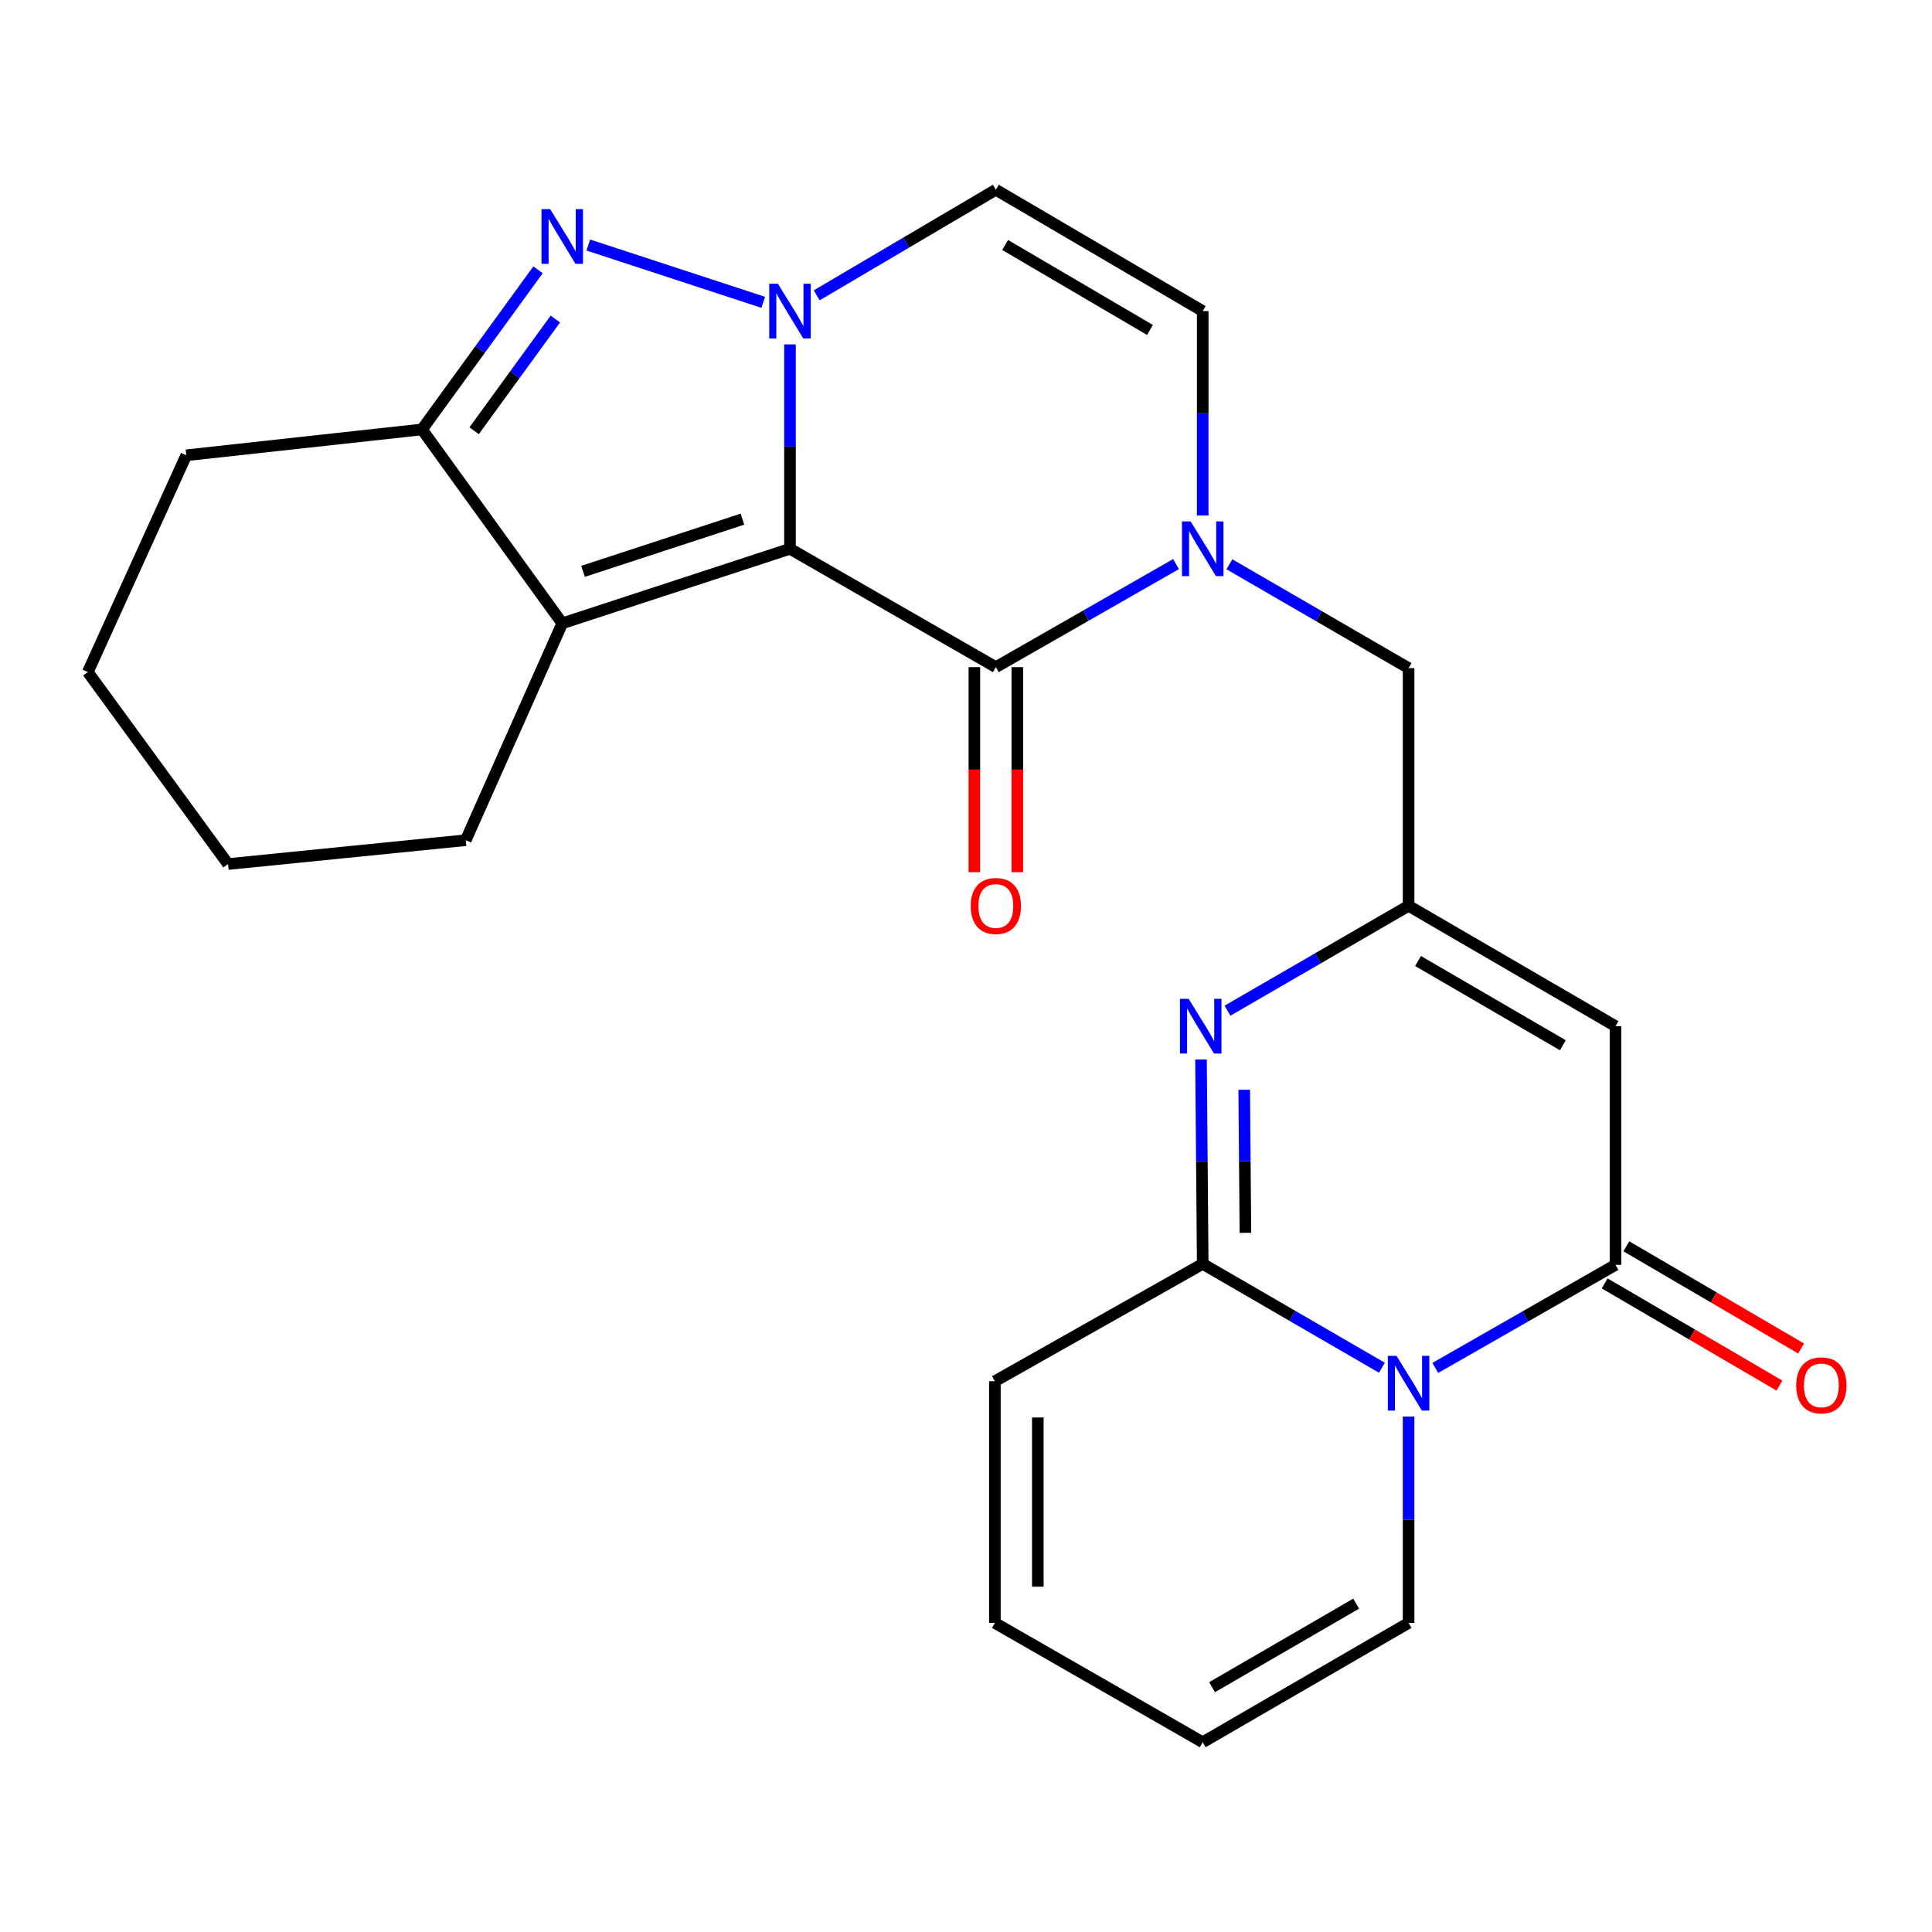 <?xml version='1.0' encoding='iso-8859-1'?>
<svg version='1.1' baseProfile='full'
              xmlns='http://www.w3.org/2000/svg'
                      xmlns:rdkit='http://www.rdkit.org/xml'
                      xmlns:xlink='http://www.w3.org/1999/xlink'
                  xml:space='preserve'
width='1000px' height='1000px' viewBox='0 0 1000 1000'>
<!-- END OF HEADER -->
<rect style='opacity:1.0;fill:#FFFFFF;stroke:none' width='1000' height='1000' x='0' y='0'> </rect>
<path class='bond-0' d='M 408.89,284.056 L 408.89,231.156' style='fill:none;fill-rule:evenodd;stroke:#000000;stroke-width:6px;stroke-linecap:butt;stroke-linejoin:miter;stroke-opacity:1' />
<path class='bond-0' d='M 408.89,231.156 L 408.89,178.257' style='fill:none;fill-rule:evenodd;stroke:#0000FF;stroke-width:6px;stroke-linecap:butt;stroke-linejoin:miter;stroke-opacity:1' />
<path class='bond-2' d='M 408.89,284.056 L 515.448,345.308' style='fill:none;fill-rule:evenodd;stroke:#000000;stroke-width:6px;stroke-linecap:butt;stroke-linejoin:miter;stroke-opacity:1' />
<path class='bond-4' d='M 408.89,284.056 L 291.018,322.642' style='fill:none;fill-rule:evenodd;stroke:#000000;stroke-width:6px;stroke-linecap:butt;stroke-linejoin:miter;stroke-opacity:1' />
<path class='bond-4' d='M 384.292,268.714 L 301.782,295.725' style='fill:none;fill-rule:evenodd;stroke:#000000;stroke-width:6px;stroke-linecap:butt;stroke-linejoin:miter;stroke-opacity:1' />
<path class='bond-3' d='M 395.049,156.487 L 304.495,126.824' style='fill:none;fill-rule:evenodd;stroke:#0000FF;stroke-width:6px;stroke-linecap:butt;stroke-linejoin:miter;stroke-opacity:1' />
<path class='bond-12' d='M 422.722,152.868 L 469.085,125.54' style='fill:none;fill-rule:evenodd;stroke:#0000FF;stroke-width:6px;stroke-linecap:butt;stroke-linejoin:miter;stroke-opacity:1' />
<path class='bond-12' d='M 469.085,125.54 L 515.448,98.213' style='fill:none;fill-rule:evenodd;stroke:#000000;stroke-width:6px;stroke-linecap:butt;stroke-linejoin:miter;stroke-opacity:1' />
<path class='bond-1' d='M 742.907,708.038 L 789.545,681.365' style='fill:none;fill-rule:evenodd;stroke:#0000FF;stroke-width:6px;stroke-linecap:butt;stroke-linejoin:miter;stroke-opacity:1' />
<path class='bond-1' d='M 789.545,681.365 L 836.184,654.692' style='fill:none;fill-rule:evenodd;stroke:#000000;stroke-width:6px;stroke-linecap:butt;stroke-linejoin:miter;stroke-opacity:1' />
<path class='bond-15' d='M 729.082,733.206 L 729.082,786.611' style='fill:none;fill-rule:evenodd;stroke:#0000FF;stroke-width:6px;stroke-linecap:butt;stroke-linejoin:miter;stroke-opacity:1' />
<path class='bond-15' d='M 729.082,786.611 L 729.082,840.017' style='fill:none;fill-rule:evenodd;stroke:#000000;stroke-width:6px;stroke-linecap:butt;stroke-linejoin:miter;stroke-opacity:1' />
<path class='bond-28' d='M 715.263,707.933 L 668.894,681.053' style='fill:none;fill-rule:evenodd;stroke:#0000FF;stroke-width:6px;stroke-linecap:butt;stroke-linejoin:miter;stroke-opacity:1' />
<path class='bond-28' d='M 668.894,681.053 L 622.525,654.174' style='fill:none;fill-rule:evenodd;stroke:#000000;stroke-width:6px;stroke-linecap:butt;stroke-linejoin:miter;stroke-opacity:1' />
<path class='bond-7' d='M 515.448,345.308 L 562.074,318.636' style='fill:none;fill-rule:evenodd;stroke:#000000;stroke-width:6px;stroke-linecap:butt;stroke-linejoin:miter;stroke-opacity:1' />
<path class='bond-7' d='M 562.074,318.636 L 608.701,291.964' style='fill:none;fill-rule:evenodd;stroke:#0000FF;stroke-width:6px;stroke-linecap:butt;stroke-linejoin:miter;stroke-opacity:1' />
<path class='bond-17' d='M 504.331,345.308 L 504.331,398.374' style='fill:none;fill-rule:evenodd;stroke:#000000;stroke-width:6px;stroke-linecap:butt;stroke-linejoin:miter;stroke-opacity:1' />
<path class='bond-17' d='M 504.331,398.374 L 504.331,451.441' style='fill:none;fill-rule:evenodd;stroke:#FF0000;stroke-width:6px;stroke-linecap:butt;stroke-linejoin:miter;stroke-opacity:1' />
<path class='bond-17' d='M 526.564,345.308 L 526.564,398.374' style='fill:none;fill-rule:evenodd;stroke:#000000;stroke-width:6px;stroke-linecap:butt;stroke-linejoin:miter;stroke-opacity:1' />
<path class='bond-17' d='M 526.564,398.374 L 526.564,451.441' style='fill:none;fill-rule:evenodd;stroke:#FF0000;stroke-width:6px;stroke-linecap:butt;stroke-linejoin:miter;stroke-opacity:1' />
<path class='bond-25' d='M 278.479,139.656 L 248.447,180.964' style='fill:none;fill-rule:evenodd;stroke:#0000FF;stroke-width:6px;stroke-linecap:butt;stroke-linejoin:miter;stroke-opacity:1' />
<path class='bond-25' d='M 248.447,180.964 L 218.415,222.273' style='fill:none;fill-rule:evenodd;stroke:#000000;stroke-width:6px;stroke-linecap:butt;stroke-linejoin:miter;stroke-opacity:1' />
<path class='bond-25' d='M 287.452,165.123 L 266.43,194.038' style='fill:none;fill-rule:evenodd;stroke:#0000FF;stroke-width:6px;stroke-linecap:butt;stroke-linejoin:miter;stroke-opacity:1' />
<path class='bond-25' d='M 266.43,194.038 L 245.407,222.954' style='fill:none;fill-rule:evenodd;stroke:#000000;stroke-width:6px;stroke-linecap:butt;stroke-linejoin:miter;stroke-opacity:1' />
<path class='bond-11' d='M 291.018,322.642 L 218.415,222.273' style='fill:none;fill-rule:evenodd;stroke:#000000;stroke-width:6px;stroke-linecap:butt;stroke-linejoin:miter;stroke-opacity:1' />
<path class='bond-21' d='M 291.018,322.642 L 241.068,434.882' style='fill:none;fill-rule:evenodd;stroke:#000000;stroke-width:6px;stroke-linecap:butt;stroke-linejoin:miter;stroke-opacity:1' />
<path class='bond-5' d='M 622.525,654.174 L 622.084,601.28' style='fill:none;fill-rule:evenodd;stroke:#000000;stroke-width:6px;stroke-linecap:butt;stroke-linejoin:miter;stroke-opacity:1' />
<path class='bond-5' d='M 622.084,601.28 L 621.643,548.387' style='fill:none;fill-rule:evenodd;stroke:#0000FF;stroke-width:6px;stroke-linecap:butt;stroke-linejoin:miter;stroke-opacity:1' />
<path class='bond-5' d='M 644.625,638.12 L 644.316,601.095' style='fill:none;fill-rule:evenodd;stroke:#000000;stroke-width:6px;stroke-linecap:butt;stroke-linejoin:miter;stroke-opacity:1' />
<path class='bond-5' d='M 644.316,601.095 L 644.007,564.069' style='fill:none;fill-rule:evenodd;stroke:#0000FF;stroke-width:6px;stroke-linecap:butt;stroke-linejoin:miter;stroke-opacity:1' />
<path class='bond-16' d='M 622.525,654.174 L 514.942,714.931' style='fill:none;fill-rule:evenodd;stroke:#000000;stroke-width:6px;stroke-linecap:butt;stroke-linejoin:miter;stroke-opacity:1' />
<path class='bond-6' d='M 836.184,654.692 L 836.184,531.151' style='fill:none;fill-rule:evenodd;stroke:#000000;stroke-width:6px;stroke-linecap:butt;stroke-linejoin:miter;stroke-opacity:1' />
<path class='bond-18' d='M 830.573,664.289 L 875.803,690.732' style='fill:none;fill-rule:evenodd;stroke:#000000;stroke-width:6px;stroke-linecap:butt;stroke-linejoin:miter;stroke-opacity:1' />
<path class='bond-18' d='M 875.803,690.732 L 921.033,717.175' style='fill:none;fill-rule:evenodd;stroke:#FF0000;stroke-width:6px;stroke-linecap:butt;stroke-linejoin:miter;stroke-opacity:1' />
<path class='bond-18' d='M 841.794,645.096 L 887.024,671.538' style='fill:none;fill-rule:evenodd;stroke:#000000;stroke-width:6px;stroke-linecap:butt;stroke-linejoin:miter;stroke-opacity:1' />
<path class='bond-18' d='M 887.024,671.538 L 932.254,697.981' style='fill:none;fill-rule:evenodd;stroke:#FF0000;stroke-width:6px;stroke-linecap:butt;stroke-linejoin:miter;stroke-opacity:1' />
<path class='bond-13' d='M 622.525,266.82 L 622.525,213.92' style='fill:none;fill-rule:evenodd;stroke:#0000FF;stroke-width:6px;stroke-linecap:butt;stroke-linejoin:miter;stroke-opacity:1' />
<path class='bond-13' d='M 622.525,213.92 L 622.525,161.021' style='fill:none;fill-rule:evenodd;stroke:#000000;stroke-width:6px;stroke-linecap:butt;stroke-linejoin:miter;stroke-opacity:1' />
<path class='bond-14' d='M 636.344,292.067 L 682.713,318.947' style='fill:none;fill-rule:evenodd;stroke:#0000FF;stroke-width:6px;stroke-linecap:butt;stroke-linejoin:miter;stroke-opacity:1' />
<path class='bond-14' d='M 682.713,318.947 L 729.082,345.826' style='fill:none;fill-rule:evenodd;stroke:#000000;stroke-width:6px;stroke-linecap:butt;stroke-linejoin:miter;stroke-opacity:1' />
<path class='bond-8' d='M 635.347,523.131 L 682.215,495.99' style='fill:none;fill-rule:evenodd;stroke:#0000FF;stroke-width:6px;stroke-linecap:butt;stroke-linejoin:miter;stroke-opacity:1' />
<path class='bond-8' d='M 682.215,495.99 L 729.082,468.849' style='fill:none;fill-rule:evenodd;stroke:#000000;stroke-width:6px;stroke-linecap:butt;stroke-linejoin:miter;stroke-opacity:1' />
<path class='bond-9' d='M 836.184,531.151 L 729.082,468.849' style='fill:none;fill-rule:evenodd;stroke:#000000;stroke-width:6px;stroke-linecap:butt;stroke-linejoin:miter;stroke-opacity:1' />
<path class='bond-9' d='M 808.939,541.024 L 733.968,497.412' style='fill:none;fill-rule:evenodd;stroke:#000000;stroke-width:6px;stroke-linecap:butt;stroke-linejoin:miter;stroke-opacity:1' />
<path class='bond-10' d='M 729.082,468.849 L 729.082,345.826' style='fill:none;fill-rule:evenodd;stroke:#000000;stroke-width:6px;stroke-linecap:butt;stroke-linejoin:miter;stroke-opacity:1' />
<path class='bond-22' d='M 218.415,222.273 L 96.418,235.65' style='fill:none;fill-rule:evenodd;stroke:#000000;stroke-width:6px;stroke-linecap:butt;stroke-linejoin:miter;stroke-opacity:1' />
<path class='bond-26' d='M 515.448,98.213 L 622.525,161.021' style='fill:none;fill-rule:evenodd;stroke:#000000;stroke-width:6px;stroke-linecap:butt;stroke-linejoin:miter;stroke-opacity:1' />
<path class='bond-26' d='M 520.261,126.811 L 595.214,170.777' style='fill:none;fill-rule:evenodd;stroke:#000000;stroke-width:6px;stroke-linecap:butt;stroke-linejoin:miter;stroke-opacity:1' />
<path class='bond-19' d='M 729.082,840.017 L 622.525,901.787' style='fill:none;fill-rule:evenodd;stroke:#000000;stroke-width:6px;stroke-linecap:butt;stroke-linejoin:miter;stroke-opacity:1' />
<path class='bond-19' d='M 701.948,830.048 L 627.358,873.287' style='fill:none;fill-rule:evenodd;stroke:#000000;stroke-width:6px;stroke-linecap:butt;stroke-linejoin:miter;stroke-opacity:1' />
<path class='bond-20' d='M 514.942,714.931 L 514.942,840.017' style='fill:none;fill-rule:evenodd;stroke:#000000;stroke-width:6px;stroke-linecap:butt;stroke-linejoin:miter;stroke-opacity:1' />
<path class='bond-20' d='M 537.175,733.694 L 537.175,821.254' style='fill:none;fill-rule:evenodd;stroke:#000000;stroke-width:6px;stroke-linecap:butt;stroke-linejoin:miter;stroke-opacity:1' />
<path class='bond-29' d='M 622.525,901.787 L 514.942,840.017' style='fill:none;fill-rule:evenodd;stroke:#000000;stroke-width:6px;stroke-linecap:butt;stroke-linejoin:miter;stroke-opacity:1' />
<path class='bond-23' d='M 241.068,434.882 L 118.033,447.234' style='fill:none;fill-rule:evenodd;stroke:#000000;stroke-width:6px;stroke-linecap:butt;stroke-linejoin:miter;stroke-opacity:1' />
<path class='bond-27' d='M 96.418,235.65 L 45.455,347.864' style='fill:none;fill-rule:evenodd;stroke:#000000;stroke-width:6px;stroke-linecap:butt;stroke-linejoin:miter;stroke-opacity:1' />
<path class='bond-24' d='M 118.033,447.234 L 45.455,347.864' style='fill:none;fill-rule:evenodd;stroke:#000000;stroke-width:6px;stroke-linecap:butt;stroke-linejoin:miter;stroke-opacity:1' />
<path  class='atom-1' d='M 402.63 146.861
L 411.91 161.861
Q 412.83 163.341, 414.31 166.021
Q 415.79 168.701, 415.87 168.861
L 415.87 146.861
L 419.63 146.861
L 419.63 175.181
L 415.75 175.181
L 405.79 158.781
Q 404.63 156.861, 403.39 154.661
Q 402.19 152.461, 401.83 151.781
L 401.83 175.181
L 398.15 175.181
L 398.15 146.861
L 402.63 146.861
' fill='#0000FF'/>
<path  class='atom-2' d='M 722.822 701.784
L 732.102 716.784
Q 733.022 718.264, 734.502 720.944
Q 735.982 723.624, 736.062 723.784
L 736.062 701.784
L 739.822 701.784
L 739.822 730.104
L 735.942 730.104
L 725.982 713.704
Q 724.822 711.784, 723.582 709.584
Q 722.382 707.384, 722.022 706.704
L 722.022 730.104
L 718.342 730.104
L 718.342 701.784
L 722.822 701.784
' fill='#0000FF'/>
<path  class='atom-4' d='M 284.758 108.249
L 294.038 123.249
Q 294.958 124.729, 296.438 127.409
Q 297.918 130.089, 297.998 130.249
L 297.998 108.249
L 301.758 108.249
L 301.758 136.569
L 297.878 136.569
L 287.918 120.169
Q 286.758 118.249, 285.518 116.049
Q 284.318 113.849, 283.958 113.169
L 283.958 136.569
L 280.278 136.569
L 280.278 108.249
L 284.758 108.249
' fill='#0000FF'/>
<path  class='atom-8' d='M 616.265 269.896
L 625.545 284.896
Q 626.465 286.376, 627.945 289.056
Q 629.425 291.736, 629.505 291.896
L 629.505 269.896
L 633.265 269.896
L 633.265 298.216
L 629.385 298.216
L 619.425 281.816
Q 618.265 279.896, 617.025 277.696
Q 615.825 275.496, 615.465 274.816
L 615.465 298.216
L 611.785 298.216
L 611.785 269.896
L 616.265 269.896
' fill='#0000FF'/>
<path  class='atom-9' d='M 615.239 516.991
L 624.519 531.991
Q 625.439 533.471, 626.919 536.151
Q 628.399 538.831, 628.479 538.991
L 628.479 516.991
L 632.239 516.991
L 632.239 545.311
L 628.359 545.311
L 618.399 528.911
Q 617.239 526.991, 615.999 524.791
Q 614.799 522.591, 614.439 521.911
L 614.439 545.311
L 610.759 545.311
L 610.759 516.991
L 615.239 516.991
' fill='#0000FF'/>
<path  class='atom-18' d='M 502.448 468.929
Q 502.448 462.129, 505.808 458.329
Q 509.168 454.529, 515.448 454.529
Q 521.728 454.529, 525.088 458.329
Q 528.448 462.129, 528.448 468.929
Q 528.448 475.809, 525.048 479.729
Q 521.648 483.609, 515.448 483.609
Q 509.208 483.609, 505.808 479.729
Q 502.448 475.849, 502.448 468.929
M 515.448 480.409
Q 519.768 480.409, 522.088 477.529
Q 524.448 474.609, 524.448 468.929
Q 524.448 463.369, 522.088 460.569
Q 519.768 457.729, 515.448 457.729
Q 511.128 457.729, 508.768 460.529
Q 506.448 463.329, 506.448 468.929
Q 506.448 474.649, 508.768 477.529
Q 511.128 480.409, 515.448 480.409
' fill='#FF0000'/>
<path  class='atom-19' d='M 929.729 717.062
Q 929.729 710.262, 933.089 706.462
Q 936.449 702.662, 942.729 702.662
Q 949.009 702.662, 952.369 706.462
Q 955.729 710.262, 955.729 717.062
Q 955.729 723.942, 952.329 727.862
Q 948.929 731.742, 942.729 731.742
Q 936.489 731.742, 933.089 727.862
Q 929.729 723.982, 929.729 717.062
M 942.729 728.542
Q 947.049 728.542, 949.369 725.662
Q 951.729 722.742, 951.729 717.062
Q 951.729 711.502, 949.369 708.702
Q 947.049 705.862, 942.729 705.862
Q 938.409 705.862, 936.049 708.662
Q 933.729 711.462, 933.729 717.062
Q 933.729 722.782, 936.049 725.662
Q 938.409 728.542, 942.729 728.542
' fill='#FF0000'/>
</svg>
